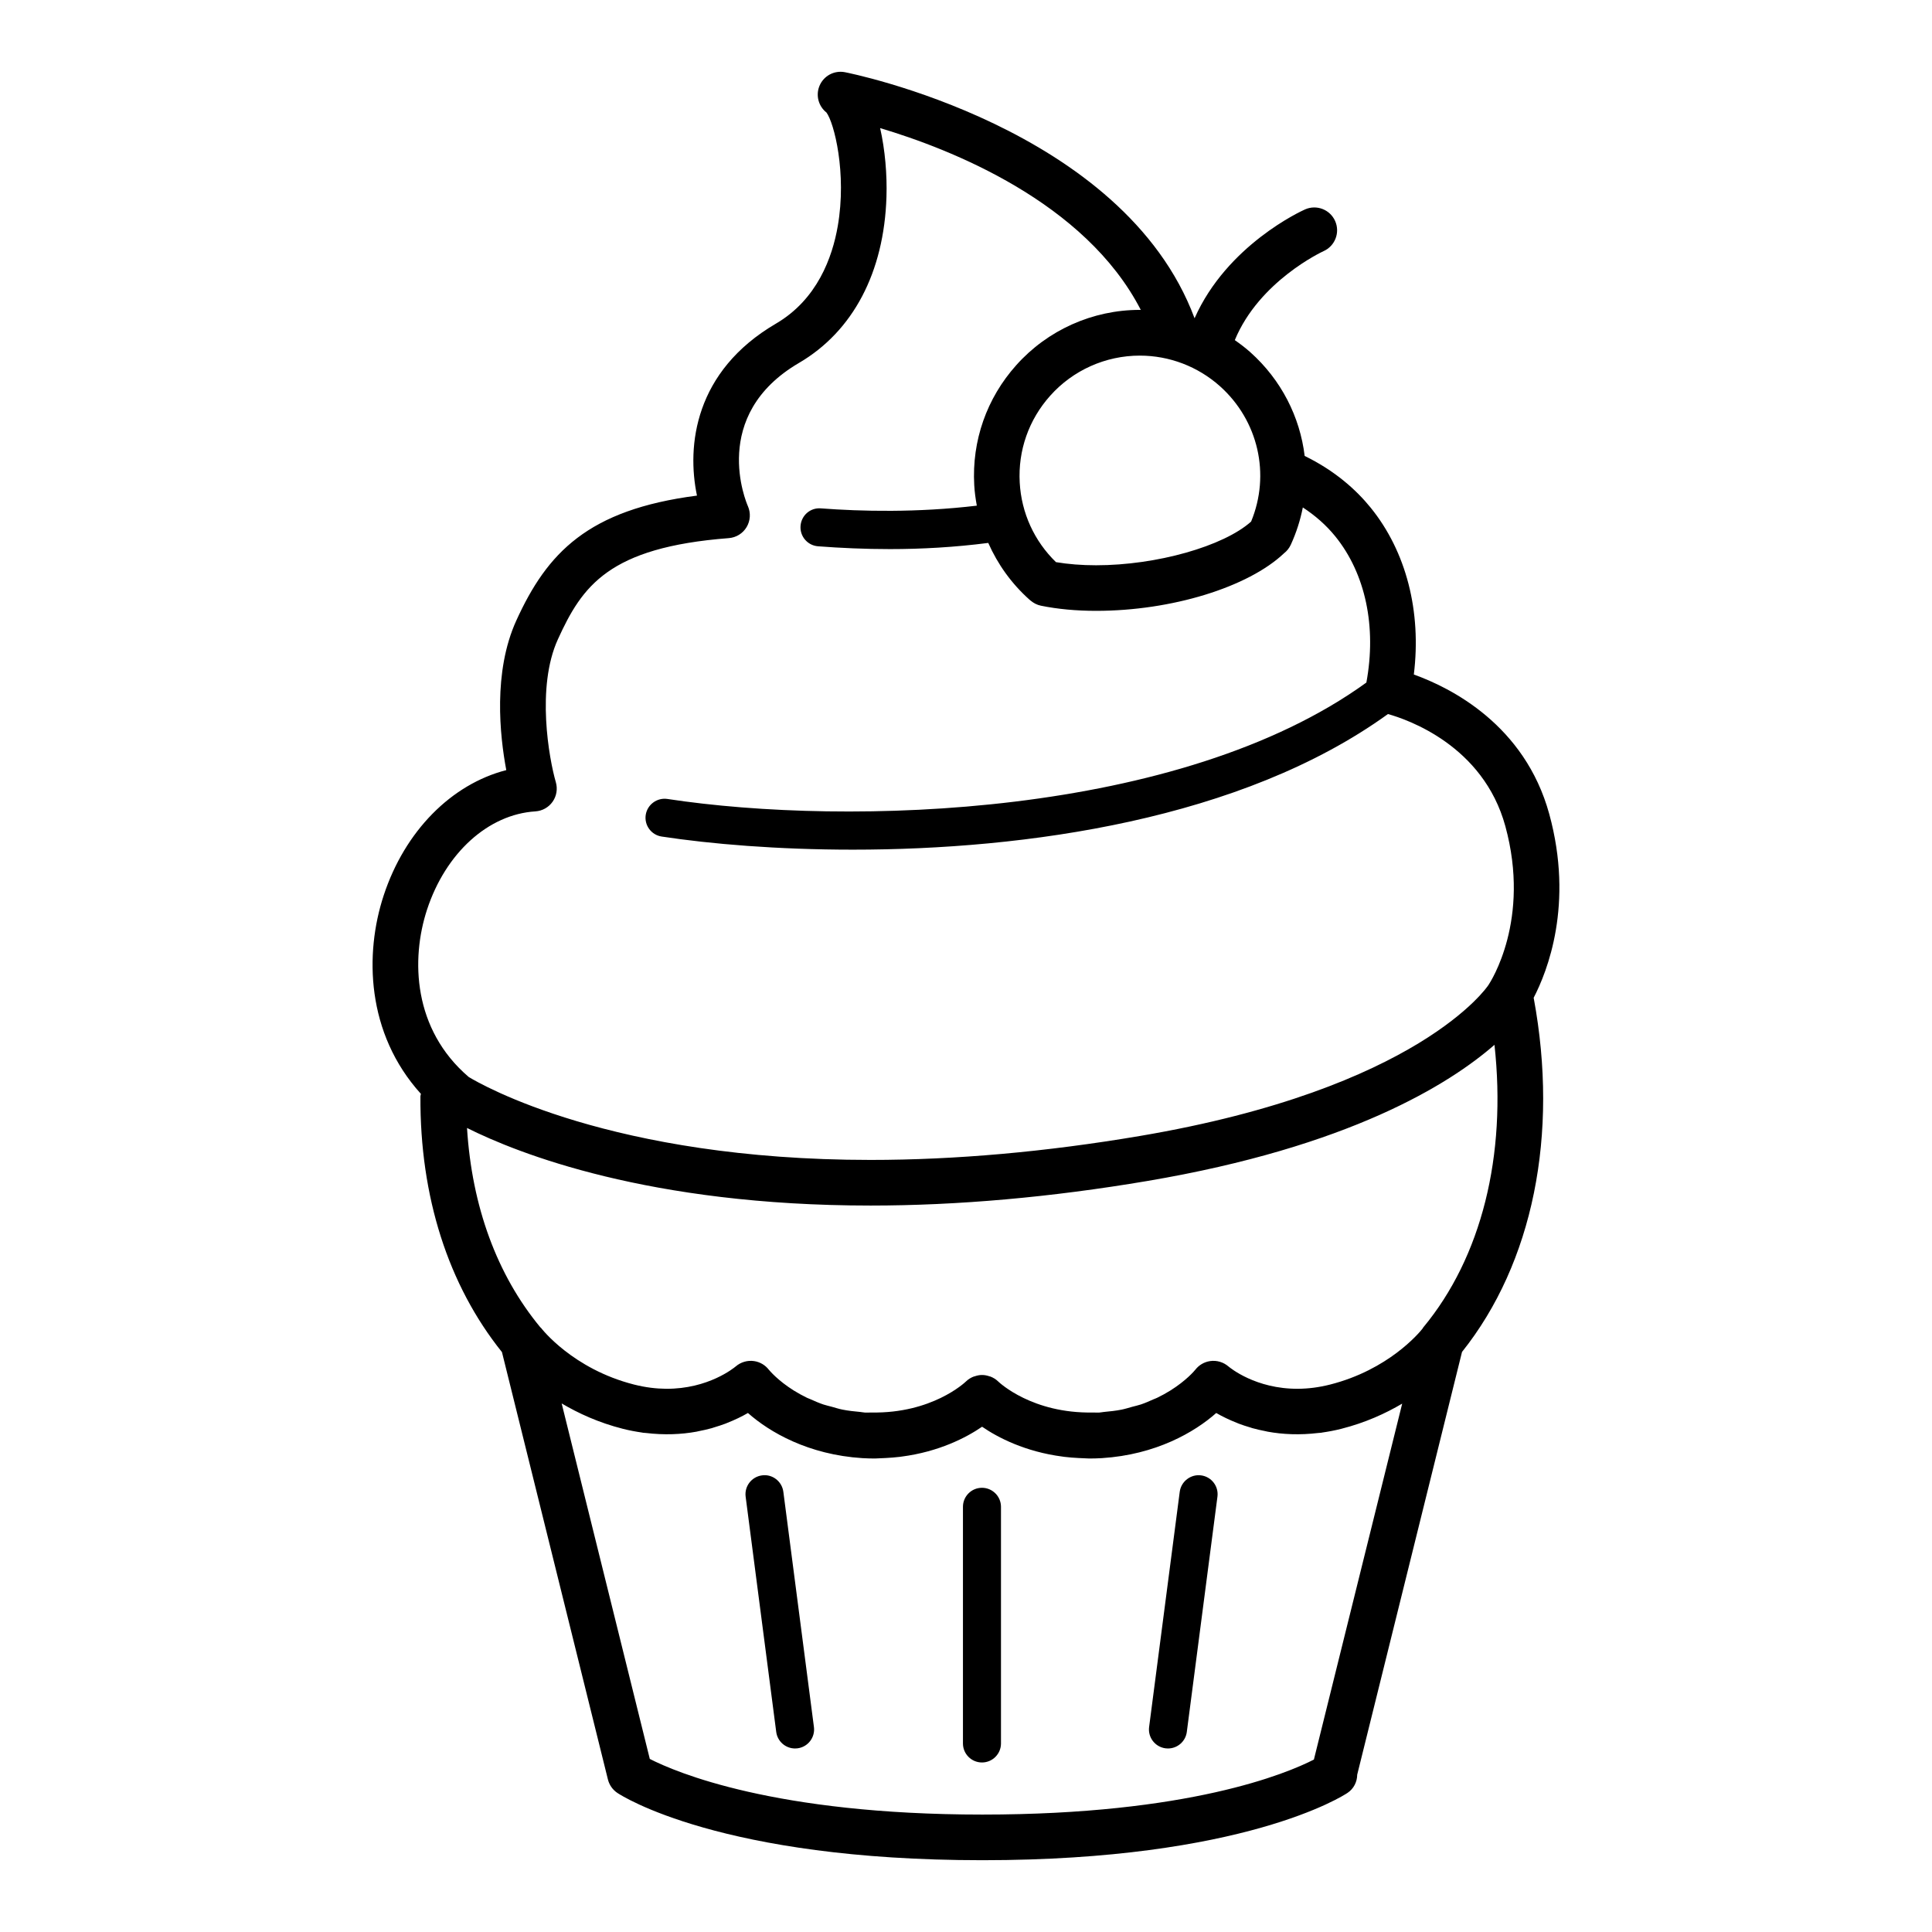<?xml version="1.0" encoding="UTF-8"?>
<!-- Uploaded to: ICON Repo, www.svgrepo.com, Generator: ICON Repo Mixer Tools -->
<svg fill="#000000" width="800px" height="800px" version="1.1" viewBox="144 144 512 512" xmlns="http://www.w3.org/2000/svg">
 <path d="m409.27 543.32v62.715c0 2.781-2.258 5.039-5.039 5.039s-5.039-2.258-5.039-5.039v-62.715c0-2.781 2.258-5.039 5.039-5.039 2.781 0.004 5.039 2.262 5.039 5.039zm53.02-8.332c-2.707-0.359-5.281 1.586-5.648 4.348l-8.117 62.34c-0.359 2.754 1.586 5.285 4.348 5.648 0.215 0.031 0.438 0.039 0.656 0.039 2.492 0 4.656-1.848 4.988-4.387l8.117-62.34c0.363-2.762-1.582-5.289-4.344-5.648zm-116.34 0c-2.762 0.359-4.707 2.887-4.348 5.648l8.105 62.34c0.328 2.539 2.5 4.387 4.988 4.387 0.215 0 0.438-0.012 0.656-0.039 2.762-0.359 4.707-2.887 4.348-5.648l-8.105-62.34c-0.359-2.758-2.918-4.738-5.644-4.348zm185.5-32.715-27.773 112.02c-0.02 1.918-0.922 3.75-2.586 4.852-1.09 0.73-27.477 17.828-96.742 17.828-69.27 0-95.648-17.098-96.738-17.828-1.25-0.836-2.144-2.109-2.508-3.57l-28.078-113.25c-14.258-17.793-21.754-41.172-21.609-67.793 0-0.227 0.105-0.422 0.133-0.645-14.555-16.082-14.934-37.195-9.871-52.586 5.613-17.086 17.957-29.469 32.492-33.215-1.719-9.141-3.535-26.012 2.648-39.621 8.176-17.965 18.957-29.387 47.887-33.125-2.762-13.18-0.656-32.953 20.93-45.578 10.949-6.402 14.949-17.578 16.379-25.832 2.445-14.078-0.977-27.434-2.996-30.113-2.106-1.656-2.883-4.527-1.855-7.043 1.09-2.648 3.863-4.176 6.711-3.648 0.891 0.168 73.816 14.551 92.699 65.215 8.625-19.441 28.344-28.434 29.277-28.844 3.055-1.352 6.621 0.023 7.977 3.078 1.352 3.047-0.02 6.613-3.066 7.977-0.398 0.18-17.074 7.957-23.523 23.582 1.414 0.992 2.797 2.035 4.102 3.199 8.23 7.359 13.164 17.168 14.41 27.496 8.102 3.949 13.719 9.055 17.488 13.703 9.441 11.652 13.496 27.531 11.441 44.219 9.738 3.492 29.402 13.301 35.895 36.988 6.555 23.938-0.523 41.734-4.152 48.703 0.004 0.039 0.035 0.066 0.039 0.105 6.699 36.188-0.254 70.219-19.008 93.723zm-64.156-255.93c-5.859-5.223-13.402-8.102-21.242-8.102-9.062 0-17.715 3.875-23.734 10.625-5.688 6.352-8.555 14.531-8.082 23.023 0.449 8.051 3.848 15.488 9.609 21.086 3.25 0.543 6.816 0.828 10.637 0.828 16.055 0 33.762-5.039 41.074-11.578 5.168-12.484 1.926-26.766-8.262-35.883zm-199.11 183.05c3.246 1.984 37.797 22 106.54 22 22.461 0 46.457-2.133 71.309-6.34 74.152-12.543 92.242-39.727 92.414-39.996 0.586-0.883 11.273-17.289 4.481-42.125-5.859-21.371-25.926-28.258-31.105-29.703-38.793 28.016-96.125 35.941-141.82 35.941-19.957 0-37.68-1.5-50.656-3.477-2.75-0.418-4.641-2.988-4.223-5.738 0.422-2.75 3.027-4.629 5.738-4.223 47.957 7.305 135.91 4.863 185.24-30.848 2.734-14.766-0.215-28.844-8.238-38.742-2.41-2.973-5.309-5.508-8.602-7.664-0.66 3.352-1.715 6.672-3.188 9.883-0.418 0.906-1.039 1.676-1.789 2.258-9.508 9.012-29.809 15.262-49.793 15.262-5.25 0-10.172-0.457-14.621-1.359-0.52-0.105-1.023-0.281-1.496-0.52-0.402-0.203-0.867-0.516-1.254-0.832-0.117-0.09-0.23-0.188-0.344-0.289-4.734-4.238-8.383-9.355-10.879-15-8.887 1.148-17.695 1.637-26.035 1.637-6.715 0-13.133-0.293-19.07-0.746-2.777-0.211-4.852-2.629-4.641-5.406 0.211-2.777 2.59-4.875 5.406-4.641 10.594 0.805 25.504 1.164 41.309-0.719-0.324-1.793-0.586-3.613-0.684-5.461-0.656-11.73 3.293-23.008 11.133-31.766 8.305-9.309 20.242-14.656 32.746-14.656 0.09 0 0.176 0.012 0.262 0.012-14.742-28.652-50.512-42.656-69.078-48.184 1.305 5.75 1.867 12.332 1.676 18.238-0.637 19.996-8.867 35.613-23.172 43.984-23.816 13.926-13.98 36.988-13.547 37.969 0.789 1.793 0.66 3.863-0.344 5.547-1.004 1.684-2.766 2.769-4.727 2.922-31.824 2.453-38.848 12.676-45.297 26.844-5.762 12.664-2.336 31.617-0.527 37.855 0.508 1.762 0.191 3.664-0.863 5.16s-2.731 2.438-4.566 2.555c-12.5 0.789-23.77 11.008-28.707 26.031-4.332 13.219-3.688 31.746 11.02 44.336zm247.41 86.586c-4.422 2.602-9.723 5.043-16.141 6.672-1.727 0.438-3.41 0.75-5.059 0.988-0.09 0.012-0.188 0.039-0.277 0.055-0.262 0.035-0.5 0.031-0.754 0.059-4.898 0.59-9.422 0.383-13.426-0.348-0.18-0.031-0.336-0.086-0.516-0.117-1.215-0.238-2.398-0.5-3.516-0.812-0.191-0.055-0.352-0.121-0.539-0.176-1.074-0.316-2.121-0.648-3.094-1.023-0.121-0.047-0.223-0.102-0.344-0.145-2.125-0.832-4.019-1.75-5.613-2.676-5.719 5.078-15.996 11.055-30.305 11.965-1.145 0.066-2.258 0.098-3.344 0.098-0.422 0-0.805-0.047-1.219-0.055-0.539-0.012-1.062-0.039-1.586-0.07-1.289-0.066-2.543-0.16-3.754-0.309-0.172-0.02-0.336-0.047-0.508-0.07-9.941-1.293-17.148-5.043-21.336-7.914-4.191 2.871-11.402 6.621-21.336 7.914-0.168 0.02-0.332 0.047-0.508 0.07-1.211 0.145-2.465 0.242-3.754 0.309-0.523 0.023-1.047 0.055-1.586 0.07-0.414 0.012-0.797 0.055-1.219 0.055-1.09 0-2.207-0.031-3.344-0.098-14.309-0.91-24.586-6.887-30.305-11.965-1.594 0.926-3.488 1.844-5.613 2.676-0.121 0.047-0.223 0.102-0.344 0.145-0.973 0.367-2.019 0.699-3.094 1.023-0.188 0.055-0.348 0.121-0.539 0.176-1.117 0.312-2.301 0.574-3.516 0.812-0.176 0.035-0.332 0.086-0.516 0.117-4.004 0.73-8.523 0.938-13.426 0.348-0.258-0.031-0.5-0.023-0.754-0.059-0.09-0.012-0.188-0.039-0.277-0.055-1.648-0.238-3.332-0.551-5.059-0.988-6.457-1.637-11.785-4.106-16.227-6.723l23.355 94.207c6.867 3.516 33.117 14.746 88.137 14.746 54.75 0 80.633-10.879 87.855-14.574zm24.449-95.082c-11.926 10.402-38.422 27.016-92 36.078-25.52 4.316-50.191 6.508-73.328 6.508-58.754 0-93.48-13.82-106.95-20.559 1.293 20.793 7.93 38.934 19.422 52.82 0.066 0.074 0.156 0.109 0.215 0.191 0.082 0.105 8.34 10.855 24.652 14.992 3.039 0.766 5.863 1.094 8.457 1.113 11.234 0.082 18.078-5.602 18.43-5.898l0.004 0.004c1.328-1.16 3.125-1.715 4.934-1.438 1.559 0.238 2.922 1.066 3.856 2.266 0.262 0.316 2.422 2.891 6.621 5.523 0.023 0.016 0.066 0.035 0.09 0.051 1.023 0.637 2.156 1.273 3.422 1.883 0.309 0.145 0.684 0.273 1.008 0.418 1.043 0.469 2.102 0.938 3.293 1.344 0.707 0.242 1.531 0.406 2.289 0.621 0.938 0.258 1.82 0.555 2.836 0.754 1.465 0.297 3.082 0.469 4.727 0.621 0.418 0.039 0.777 0.133 1.211 0.156 0.605 0.035 1.125-0.023 1.707-0.016 15.996 0.289 24.688-7.871 25.059-8.23 0.609-0.594 1.32-1.02 2.07-1.305 0.059-0.02 0.121-0.012 0.18-0.035 0.648-0.227 1.324-0.379 2.012-0.371 0.684-0.004 1.359 0.145 2.012 0.371 0.059 0.02 0.121 0.012 0.18 0.035 0.75 0.289 1.461 0.711 2.07 1.305 0.371 0.363 9.062 8.516 25.059 8.23 0.586-0.012 1.102 0.051 1.707 0.016 0.43-0.023 0.789-0.117 1.211-0.156 1.641-0.152 3.258-0.324 4.727-0.621 1.02-0.207 1.898-0.5 2.836-0.754 0.754-0.211 1.582-0.379 2.289-0.621 1.195-0.406 2.254-0.875 3.293-1.344 0.324-0.141 0.699-0.266 1.008-0.418 1.266-0.609 2.398-1.25 3.422-1.883 0.023-0.016 0.066-0.035 0.09-0.051 4.195-2.625 6.363-5.199 6.621-5.523 0.934-1.199 2.297-2.023 3.856-2.266 1.809-0.277 3.602 0.277 4.934 1.438l0.004-0.004c0.348 0.297 7.188 5.981 18.43 5.898 2.594-0.016 5.422-0.344 8.457-1.113 15.469-3.918 23.598-13.672 24.477-14.781 0.059-0.09 0.105-0.18 0.176-0.266 0.02-0.023 0.02-0.059 0.047-0.086 15.461-18.629 22.121-45.523 18.883-74.898z"/>
</svg>